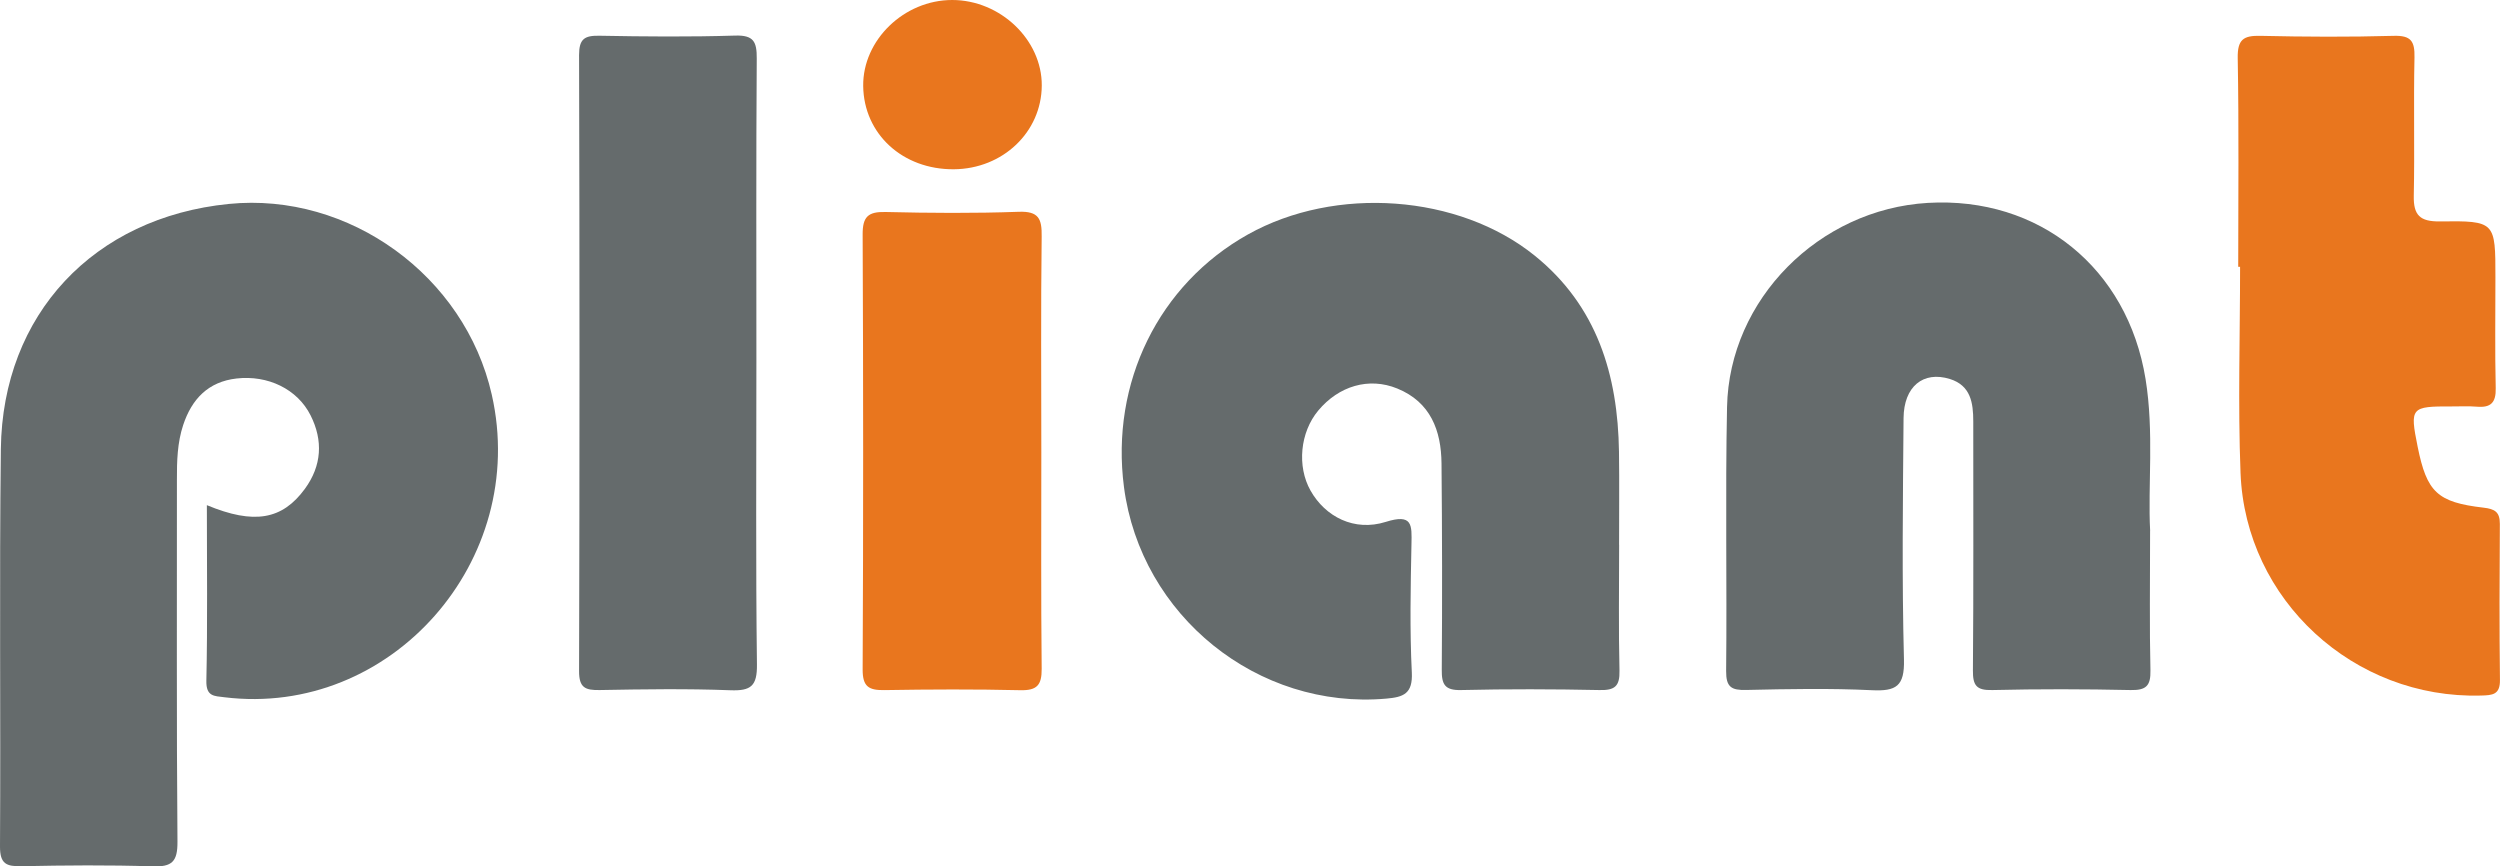 <?xml version="1.0" encoding="UTF-8"?><svg id="uuid-cef3622d-1a71-4829-adc5-62758d97cd93" xmlns="http://www.w3.org/2000/svg" viewBox="0 0 496.7 172.15"><g id="uuid-76479caa-c85d-497e-8140-89447daa90fe"><path d="M41.11,100.37c9.38,3.89,14.96,2.9,19.46-3.24,3.37-4.61,3.65-9.6,1.14-14.6-2.63-5.25-8.52-8.04-14.71-7.33-5.63.64-8.89,4.08-10.6,9.23-1.17,3.52-1.26,7.18-1.25,10.85.02,23.98-.09,47.96.11,71.93.03,3.99-1.07,5.05-4.97,4.92-8.65-.29-17.32-.21-25.97-.03-3.01.06-4.34-.4-4.32-3.94.16-26.31-.15-52.62.17-78.93.32-26.79,18.49-46.03,45.29-48.71,23.9-2.39,46.89,14.28,52.24,37.87,7.5,33.02-20.07,64.21-53.13,60.14-2.02-.25-3.63-.14-3.57-3.25.25-11.48.1-22.97.1-34.91Z" fill="#656b6c" stroke-width="0"/><path d="M321.69,108.26c0,8.33-.13,16.66.07,24.98.08,3.15-.97,3.93-3.99,3.86-9.16-.19-18.32-.22-27.48,0-3.24.08-3.87-1.12-3.84-4.04.1-13.66.08-27.31-.05-40.97-.06-6.57-2.18-12.2-8.79-14.9-5.65-2.31-11.63-.5-15.7,4.38-3.61,4.32-4.26,11.08-1.53,15.91,2.93,5.19,8.69,8.18,14.94,6.21,5.36-1.69,5.19.61,5.11,4.44-.17,8.49-.35,17,.07,25.48.21,4.23-1.66,4.89-5.05,5.19-25.54,2.26-48.8-16.45-52.14-42.04-2.7-20.7,6.91-40.27,24.65-50.19,17.37-9.71,41.85-7.98,56.97,4.23,12.38,10,16.51,23.69,16.73,38.96.09,6.16.01,12.33.02,18.49Z" fill="#656b6c" stroke-width="0"/><path d="M427.18,105.44c0,10.43-.13,19.1.07,27.75.07,3.09-.87,3.97-3.94,3.91-9.15-.2-18.32-.22-27.47,0-3.15.08-3.89-.89-3.86-3.91.14-16.48.06-32.97.07-49.46,0-3.68-.5-7.14-4.64-8.43-5.31-1.65-9.16,1.49-9.21,7.78-.13,15.99-.34,31.98.08,47.95.14,5.32-1.55,6.33-6.37,6.1-8.31-.4-16.65-.24-24.97-.05-2.95.07-4.02-.56-3.99-3.78.18-17.48-.18-34.98.18-52.45.44-21.4,18.29-39.27,39.89-40.54,22.12-1.3,39.69,12.96,43.26,34.99,1.72,10.61.44,21.28.91,30.13Z" fill="#656b6c" stroke-width="0"/><path d="M444.69,53.01c0-13.83.15-27.66-.1-41.48-.06-3.66,1.12-4.49,4.5-4.41,8.83.2,17.66.25,26.49,0,3.45-.1,4.2,1.07,4.13,4.28-.2,9.16.05,18.33-.14,27.49-.08,3.87,1.22,5.15,5.19,5.1,11.03-.14,11.03.04,11.03,11.13,0,7.33-.11,14.66.06,21.99.07,2.88-.97,3.93-3.75,3.69-1.65-.14-3.33-.04-5-.05-8.14-.03-8.33.2-6.76,8.01,1.82,9,3.88,11.03,13.08,12.1,2.26.26,3.26.86,3.25,3.24-.07,10.33-.11,20.66.02,30.99.04,2.97-1.52,3.04-3.76,3.1-25.24.71-46.8-18.94-47.78-44.21-.53-13.64-.09-27.31-.09-40.97h-.38Z" fill="#e9761e" stroke-width="0"/><path d="M150.28,72.07c0,19.99-.14,39.97.11,59.96.05,4.28-1.2,5.26-5.27,5.11-8.65-.33-17.32-.2-25.98-.04-2.85.05-4.1-.45-4.09-3.75.11-40.8.11-81.61,0-122.42,0-3.21,1.09-3.88,4.03-3.83,8.99.17,17.99.25,26.98-.03,3.69-.11,4.31,1.23,4.29,4.55-.14,20.15-.07,40.31-.07,60.46Z" fill="#656b6c" stroke-width="0"/><path d="M206.89,89.93c0,14.32-.08,28.63.07,42.94.03,3.26-.94,4.34-4.26,4.26-8.98-.21-17.98-.17-26.96-.02-3.11.05-4.37-.65-4.35-4.12.14-28.8.13-57.59,0-86.39-.02-3.52,1.06-4.56,4.53-4.48,8.82.21,17.65.28,26.46-.04,4-.15,4.63,1.38,4.58,4.9-.18,14.31-.07,28.63-.07,42.94Z" fill="#e9761e" stroke-width="0"/><path d="M189.18,0c9.56,0,17.85,7.91,17.8,16.99-.05,9.25-7.73,16.56-17.46,16.64-10.18.08-17.9-7.01-18.02-16.54C171.39,7.96,179.62,0,189.18,0Z" fill="#e9761e" stroke-width="0"/></g></svg>